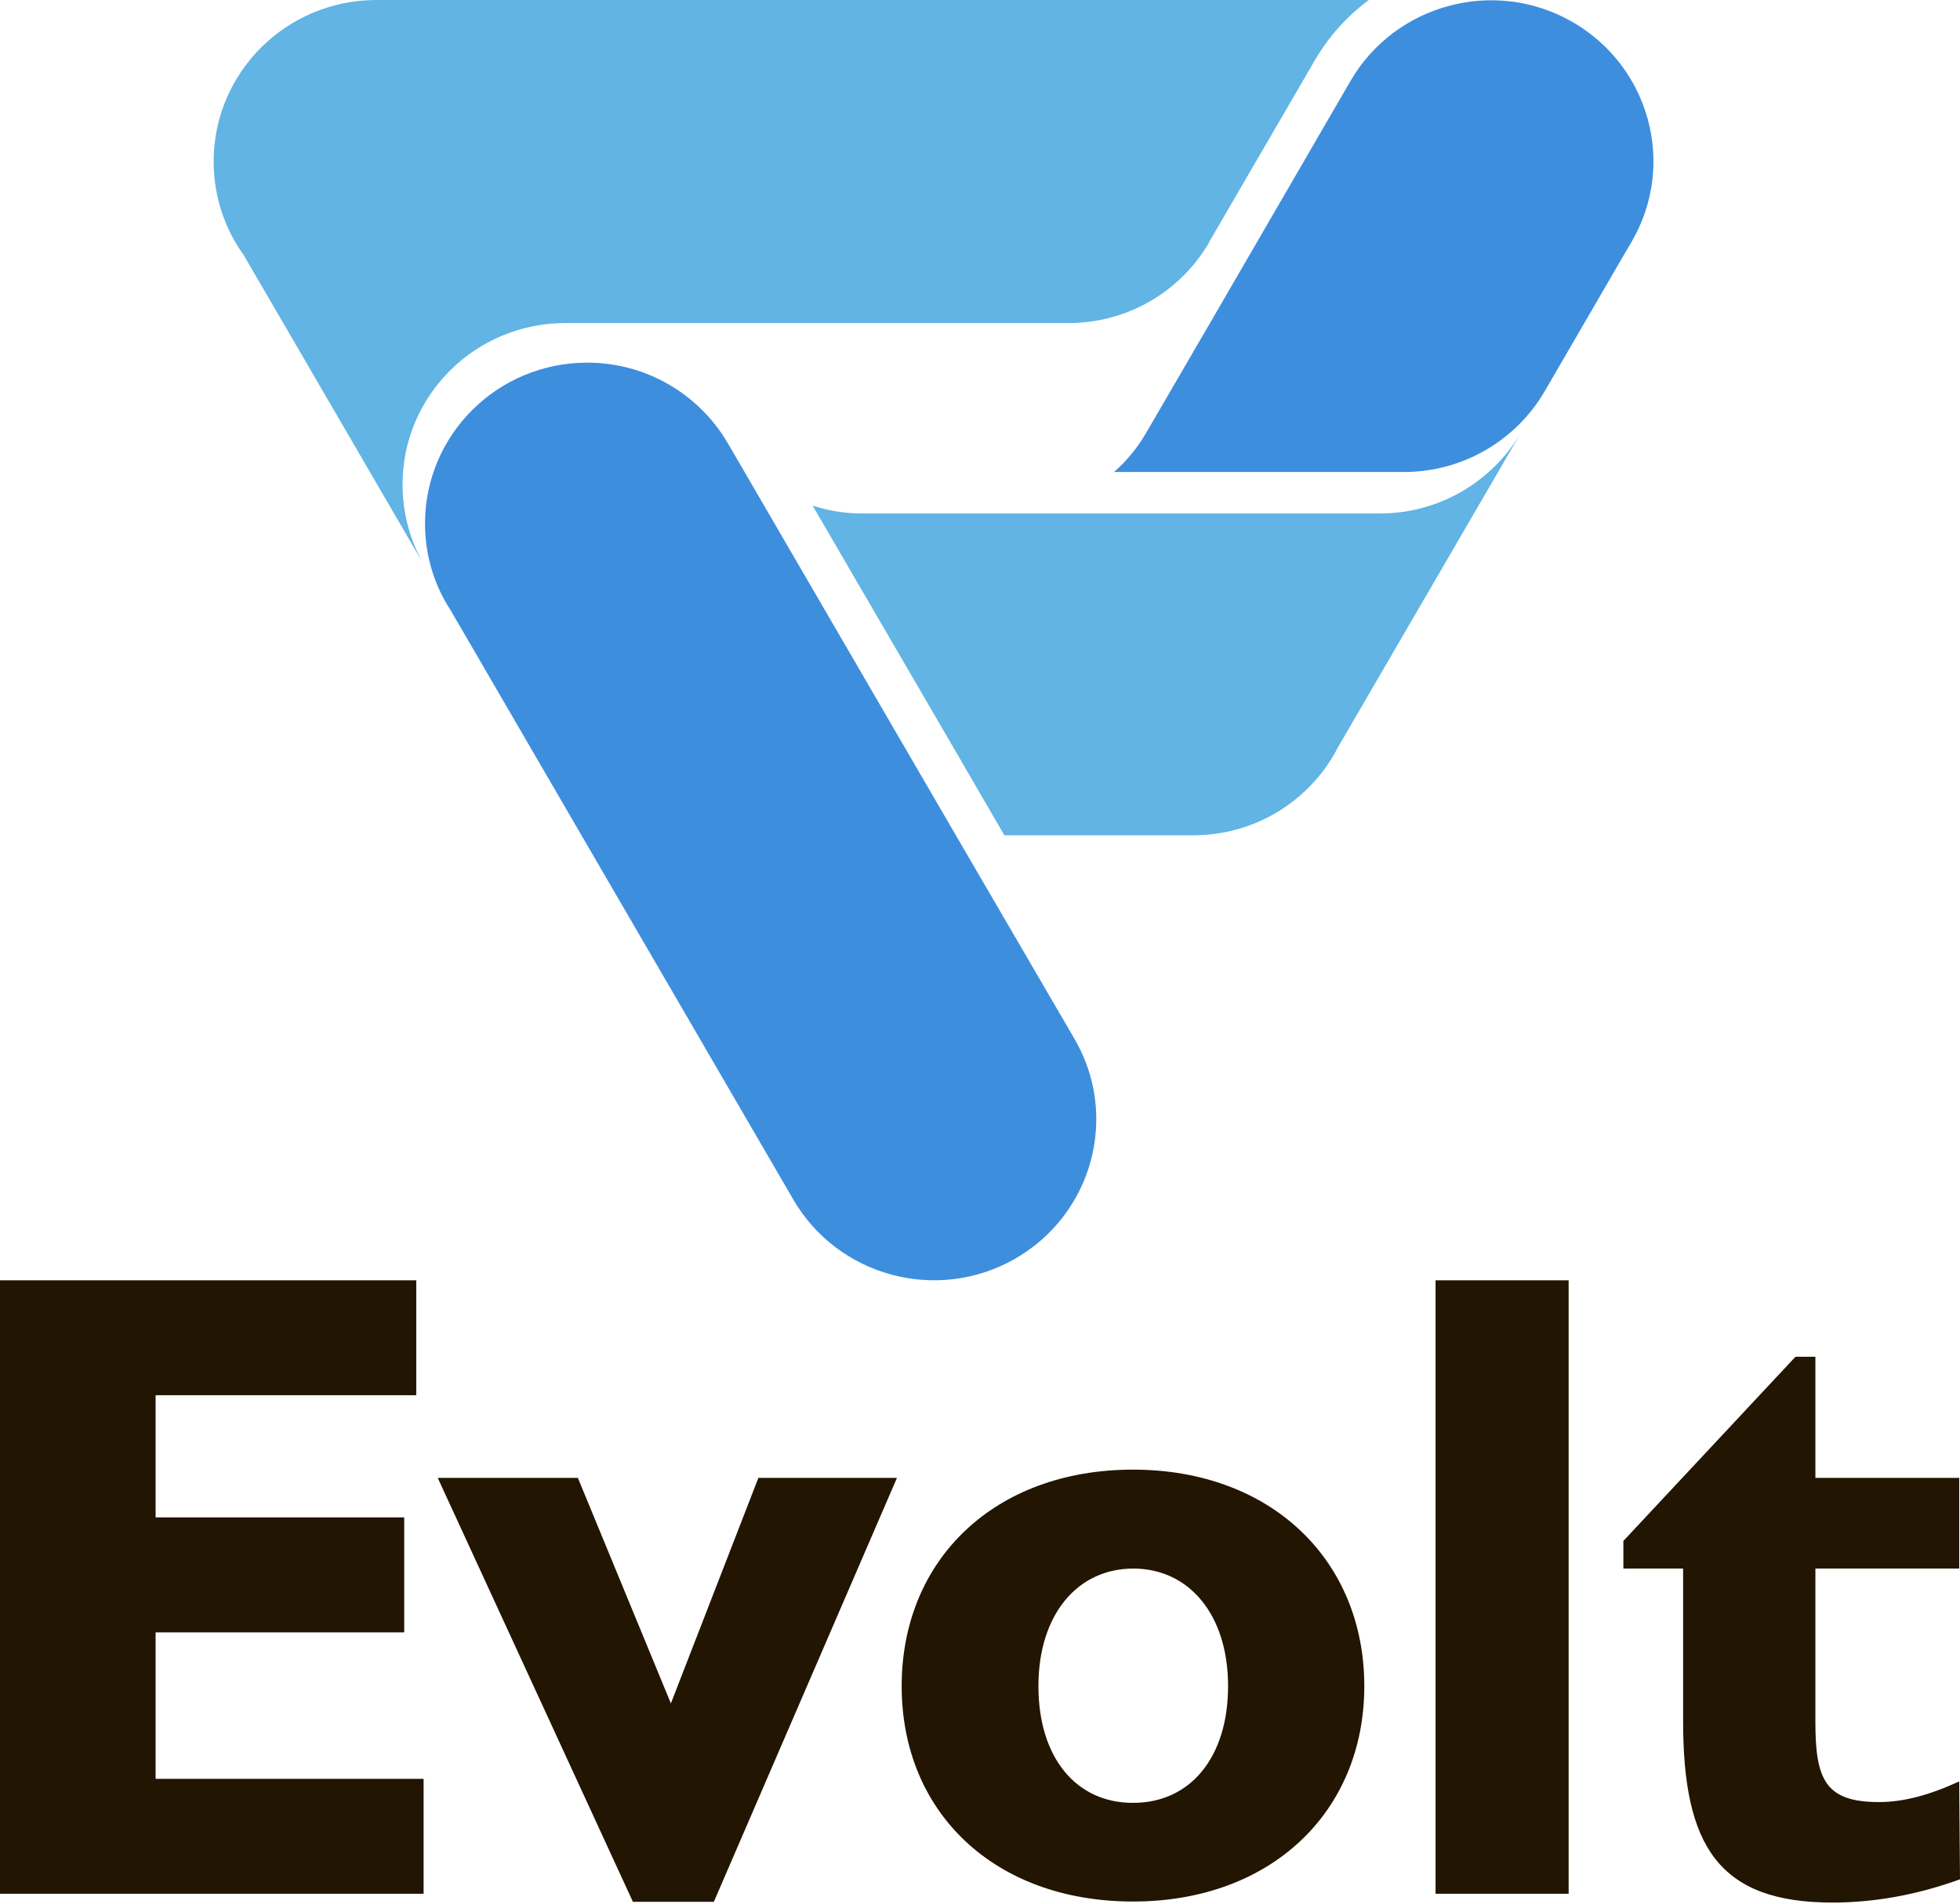 <svg width="211" height="205" viewBox="0 0 211 205" fill="none" xmlns="http://www.w3.org/2000/svg">
<path d="M181.192 168.891V185.328C181.192 198.762 185.027 204.852 197.266 204.852C201.863 204.852 206.488 203.99 211 202.349L210.915 191.808C207.785 193.255 204.937 194.033 202.286 194.033C196.505 194.033 195.433 191.614 195.433 185.439V168.891H210.915V159.129H195.433V146.085H193.29L174.762 165.915V168.891H181.192ZM154.542 203.907H168.868V137.852H154.542V203.907ZM111.789 181.546C111.789 173.814 116.019 168.891 121.998 168.891C127.976 168.891 132.206 173.814 132.206 181.546C132.206 189.278 128.089 194.117 121.998 194.117C115.906 194.145 111.789 189.305 111.789 181.546ZM97.068 181.546C97.068 195.174 107.079 204.741 121.969 204.741C136.86 204.741 146.871 195.063 146.871 181.546C146.871 168.001 136.86 158.239 121.969 158.239C107.079 158.239 97.068 167.918 97.068 181.546ZM68.134 204.769H76.848L96.56 159.129H81.642L72.223 183.409L62.211 159.129H47.124L68.134 204.769ZM0 203.907H45.601V191.53H16.751V175.761H43.514V163.384H16.751V150.229H44.811V137.852H0V203.907Z" fill="#221501"/>
<path d="M130.263 34.783L123.372 46.626C122.45 48.216 121.29 49.638 119.926 50.822H131.014H131.082H151.109C157.592 50.822 163.255 47.337 166.292 42.126L174.821 27.441L175.674 25.986C180.484 17.696 177.584 7.106 169.226 2.335C160.867 -2.436 150.188 0.44 145.377 8.73L130.263 34.783Z" fill="#3E8EDE"/>
<path fill-rule="evenodd" clip-rule="evenodd" d="M130.231 25.952C130.197 26.054 130.129 26.121 130.095 26.223L129.993 26.392C126.956 31.4 121.429 34.75 115.117 34.783H114.947H70.833H60.87C51.181 34.783 43.334 42.566 43.334 52.175C43.334 55.254 44.153 58.164 45.552 60.668L26.241 27.475C24.194 24.633 23 21.148 23 17.392C23 7.782 30.847 0 40.536 0H114.947H147.358C145.038 1.726 143.06 3.891 141.524 6.53L130.231 25.952Z" fill="#61B4E4"/>
<path d="M102.901 89.936L78.404 47.81C78.37 47.776 78.37 47.743 78.336 47.709L78.302 47.641C75.266 42.498 69.636 39.047 63.222 39.047C53.567 39.047 45.754 46.795 45.754 56.371C45.754 59.856 46.777 63.07 48.551 65.777L85.398 129.152C90.209 137.442 100.888 140.318 109.247 135.547C117.605 130.776 120.505 120.186 115.695 111.896L102.901 89.936Z" fill="#3E8EDE"/>
<path fill-rule="evenodd" clip-rule="evenodd" d="M92.769 55.288C90.926 55.288 89.152 54.983 87.481 54.442L103.175 81.409L108.122 89.936H128.456C135.143 89.936 140.943 86.214 143.877 80.767V80.733L163.733 46.592C160.697 51.769 155.033 55.288 148.551 55.288H128.524H128.456H118.391H108.258H92.769Z" fill="#61B4E4"/>
</svg>
